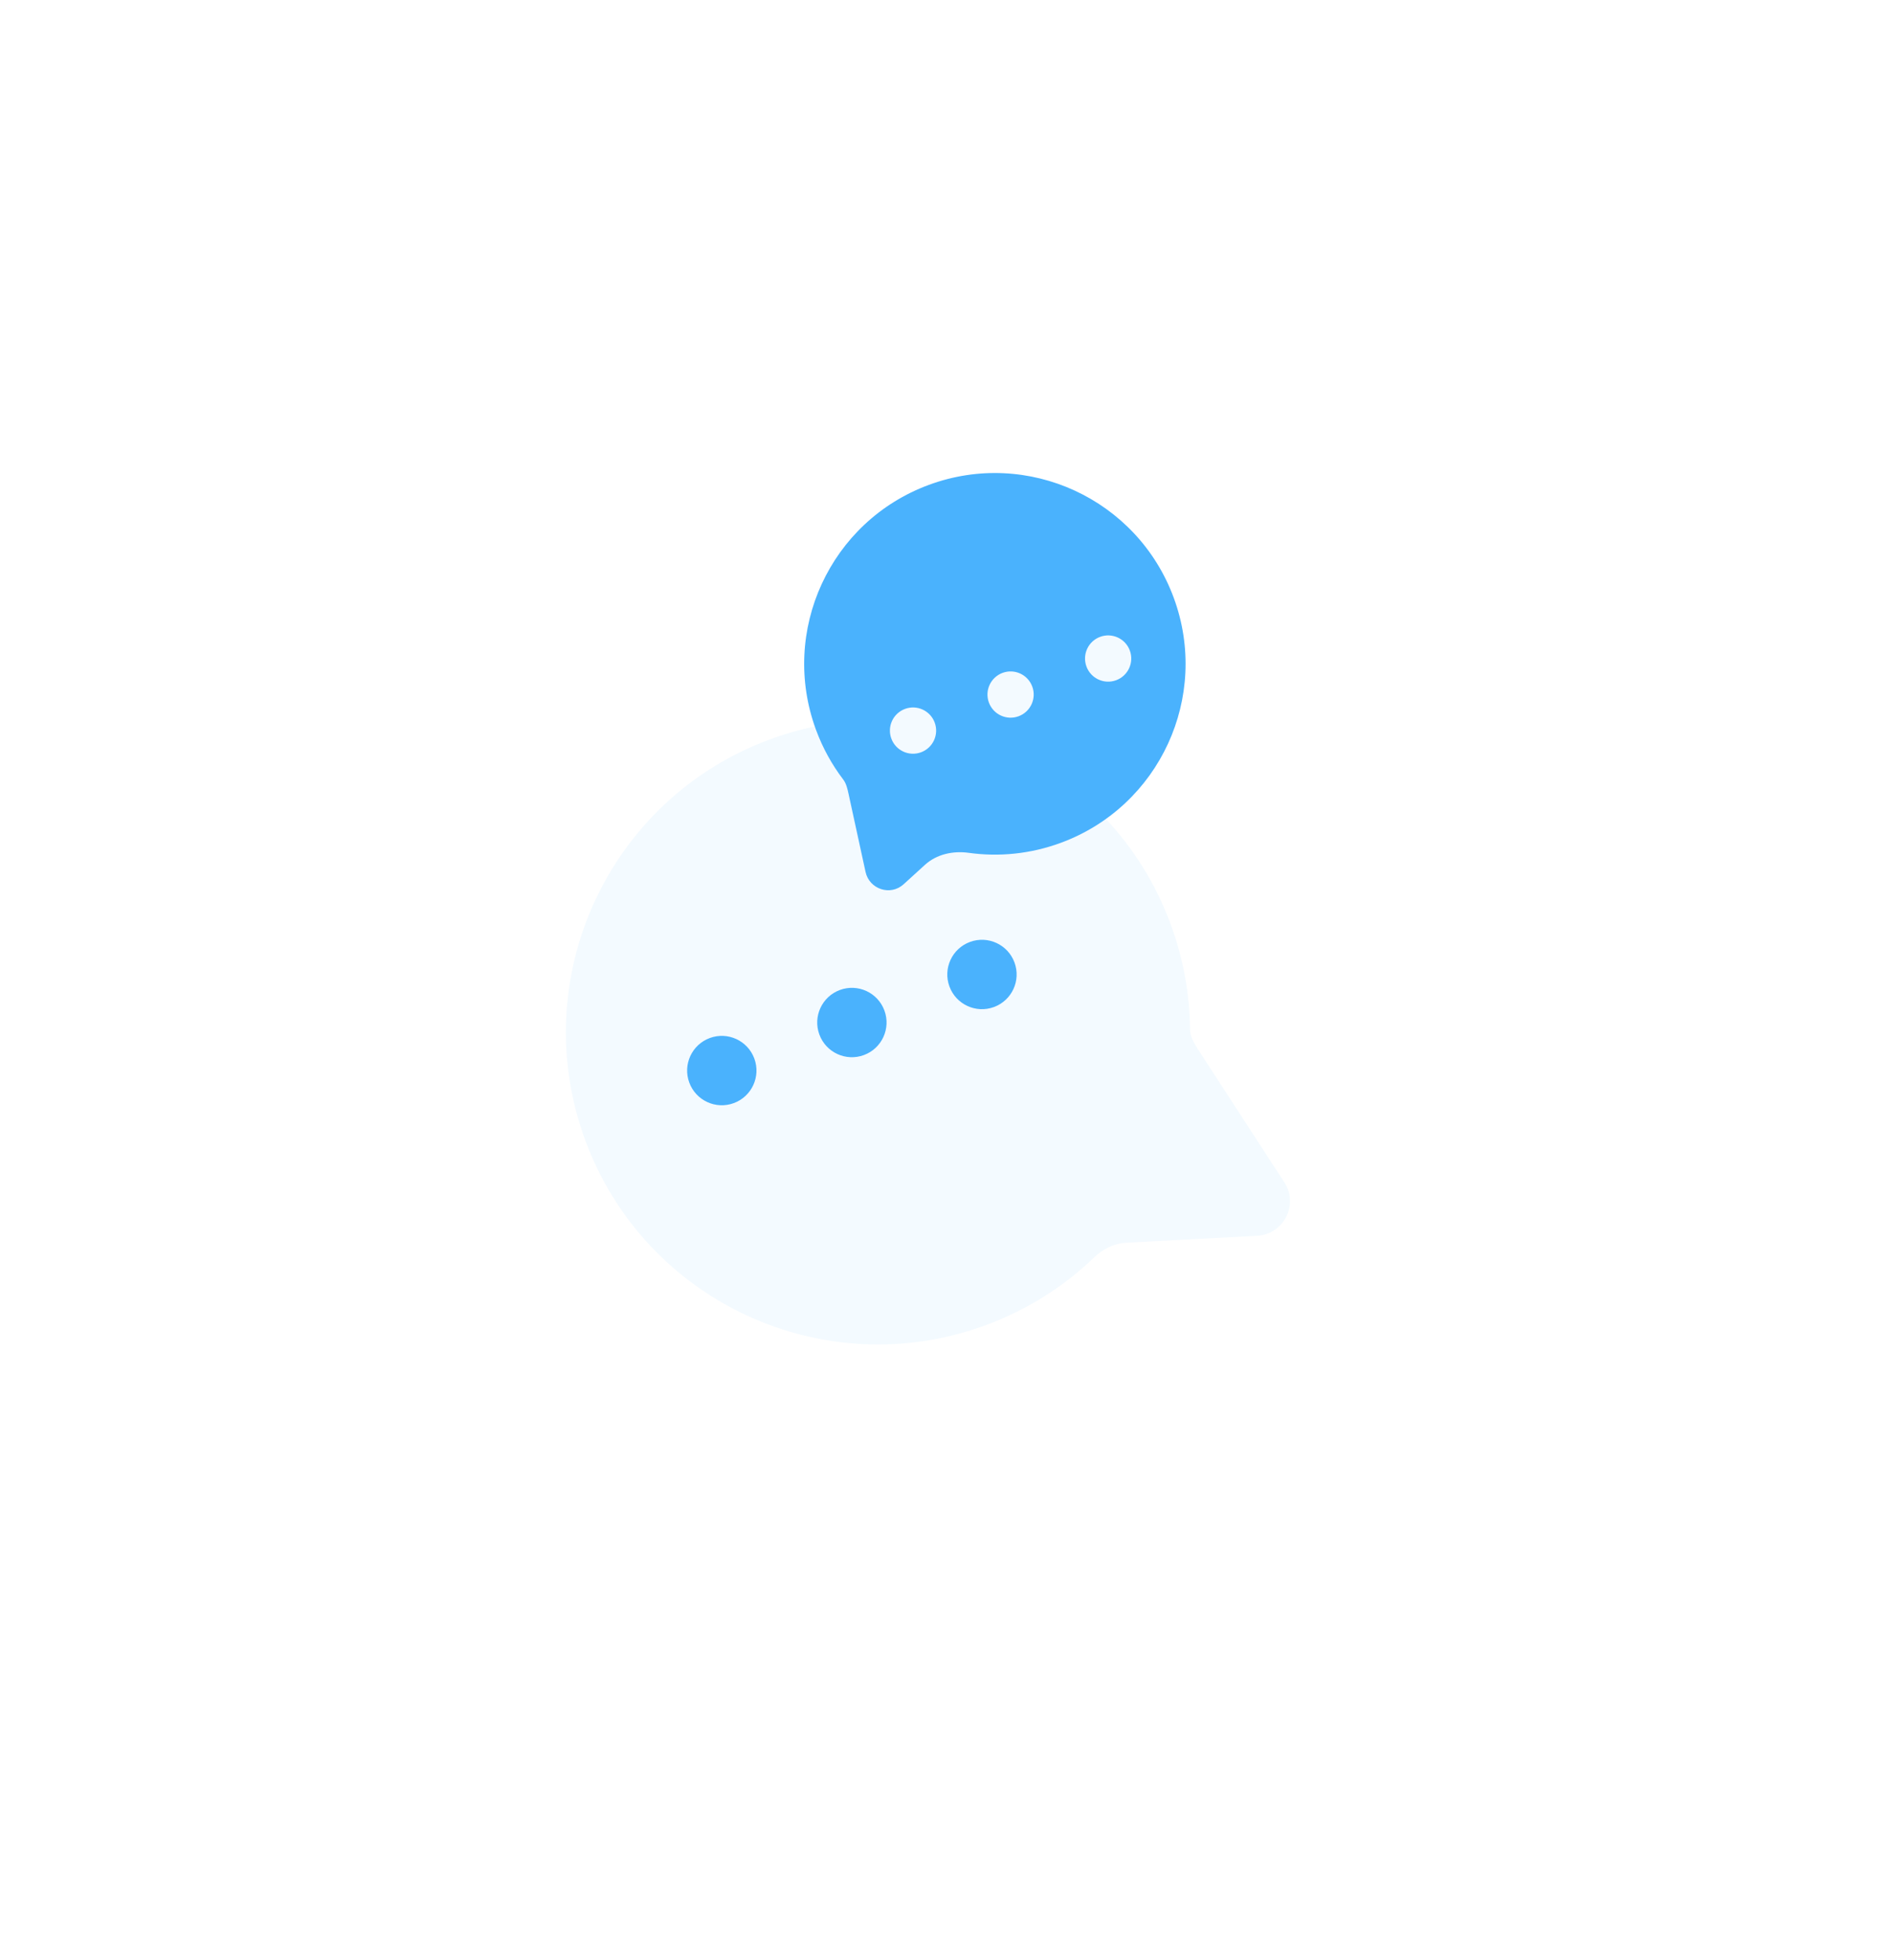 <svg width="143" height="148" viewBox="0 0 143 148" fill="none" xmlns="http://www.w3.org/2000/svg">
<g filter="url(#filter0_dii_1_2078)">
<rect x="19.69" y="41.681" width="76.654" height="91.188" rx="12.086" transform="rotate(-18.686 19.69 41.681)" fill="white"/>
</g>
<g filter="url(#filter1_dii_1_2078)">
<path fill-rule="evenodd" clip-rule="evenodd" d="M91.775 79.481C91.478 79.023 91.205 78.52 91.199 77.974C91.171 75.346 90.698 72.677 89.736 70.07C85.229 57.859 71.677 51.614 59.466 56.121C47.255 60.628 41.01 74.18 45.517 86.391C50.024 98.602 63.576 104.847 75.787 100.34C78.942 99.175 81.698 97.407 83.974 95.214C84.632 94.581 85.481 94.168 86.393 94.12L96.244 93.602C98.266 93.496 99.427 91.26 98.334 89.577L91.775 79.481V79.481Z" fill="#F3FAFF"/>
</g>
<g filter="url(#filter2_ii_1_2078)">
<circle cx="56.162" cy="82.462" r="2.619" transform="rotate(-20.259 56.162 82.462)" fill="#4AB2FD"/>
</g>
<g filter="url(#filter3_ii_1_2078)">
<circle cx="65.989" cy="78.835" r="2.619" transform="rotate(-20.259 65.989 78.835)" fill="#4AB2FD"/>
</g>
<g filter="url(#filter4_ii_1_2078)">
<circle cx="75.815" cy="75.208" r="2.619" transform="rotate(-20.259 75.815 75.208)" fill="#4AB2FD"/>
</g>
<g filter="url(#filter5_ii_1_2078)">
<path fill-rule="evenodd" clip-rule="evenodd" d="M65.948 61.759C65.867 61.388 65.779 61.004 65.549 60.702C64.703 59.59 64.006 58.337 63.497 56.959C60.743 49.497 64.56 41.215 72.022 38.461C79.484 35.706 87.766 39.523 90.52 46.985C93.274 54.447 89.458 62.729 81.996 65.483C79.694 66.333 77.313 66.557 75.041 66.242C73.852 66.077 72.614 66.34 71.725 67.149L70.115 68.614C69.124 69.516 67.526 68.998 67.239 67.682L65.948 61.759V61.759Z" fill="#4AB2FD"/>
</g>
<g filter="url(#filter6_dii_1_2078)">
<circle cx="69.38" cy="55.253" r="1.746" transform="rotate(-20.259 69.38 55.253)" fill="#F3FAFF"/>
</g>
<g filter="url(#filter7_dii_1_2078)">
<circle cx="76.75" cy="52.532" r="1.746" transform="rotate(-20.259 76.75 52.532)" fill="#F3FAFF"/>
</g>
<g filter="url(#filter8_dii_1_2078)">
<circle cx="84.12" cy="49.812" r="1.746" transform="rotate(-20.259 84.12 49.812)" fill="#F3FAFF"/>
</g>
<defs>
<filter id="filter0_dii_1_2078" x="16.92" y="12.842" width="125.498" height="134.609" filterUnits="userSpaceOnUse" color-interpolation-filters="sRGB">
<feFlood flood-opacity="0" result="BackgroundImageFix"/>
<feColorMatrix in="SourceAlpha" type="matrix" values="0 0 0 0 0 0 0 0 0 0 0 0 0 0 0 0 0 0 127 0" result="hardAlpha"/>
<feOffset dx="9.065" dy="7.554"/>
<feGaussianBlur stdDeviation="7.554"/>
<feComposite in2="hardAlpha" operator="out"/>
<feColorMatrix type="matrix" values="0 0 0 0 0.754 0 0 0 0 0.663 0 0 0 0 0.536 0 0 0 0.2 0"/>
<feBlend mode="normal" in2="BackgroundImageFix" result="effect1_dropShadow_1_2078"/>
<feBlend mode="normal" in="SourceGraphic" in2="effect1_dropShadow_1_2078" result="shape"/>
<feColorMatrix in="SourceAlpha" type="matrix" values="0 0 0 0 0 0 0 0 0 0 0 0 0 0 0 0 0 0 127 0" result="hardAlpha"/>
<feOffset dx="-1.511" dy="-1.511"/>
<feGaussianBlur stdDeviation="1.511"/>
<feComposite in2="hardAlpha" operator="arithmetic" k2="-1" k3="1"/>
<feColorMatrix type="matrix" values="0 0 0 0 0 0 0 0 0 0 0 0 0 0 0 0 0 0 0.15 0"/>
<feBlend mode="normal" in2="shape" result="effect2_innerShadow_1_2078"/>
<feColorMatrix in="SourceAlpha" type="matrix" values="0 0 0 0 0 0 0 0 0 0 0 0 0 0 0 0 0 0 127 0" result="hardAlpha"/>
<feOffset dx="1.511" dy="1.511"/>
<feGaussianBlur stdDeviation="1.511"/>
<feComposite in2="hardAlpha" operator="arithmetic" k2="-1" k3="1"/>
<feColorMatrix type="matrix" values="0 0 0 0 1 0 0 0 0 1 0 0 0 0 1 0 0 0 0.25 0"/>
<feBlend mode="normal" in2="effect2_innerShadow_1_2078" result="effect3_innerShadow_1_2078"/>
</filter>
<filter id="filter1_dii_1_2078" x="41.038" y="52.048" width="60.732" height="53.776" filterUnits="userSpaceOnUse" color-interpolation-filters="sRGB">
<feFlood flood-opacity="0" result="BackgroundImageFix"/>
<feColorMatrix in="SourceAlpha" type="matrix" values="0 0 0 0 0 0 0 0 0 0 0 0 0 0 0 0 0 0 127 0" result="hardAlpha"/>
<feOffset dy="1.005"/>
<feGaussianBlur stdDeviation="1.508"/>
<feComposite in2="hardAlpha" operator="out"/>
<feColorMatrix type="matrix" values="0 0 0 0 0.71 0 0 0 0 0.718 0 0 0 0 0.758 0 0 0 0.25 0"/>
<feBlend mode="normal" in2="BackgroundImageFix" result="effect1_dropShadow_1_2078"/>
<feBlend mode="normal" in="SourceGraphic" in2="effect1_dropShadow_1_2078" result="shape"/>
<feColorMatrix in="SourceAlpha" type="matrix" values="0 0 0 0 0 0 0 0 0 0 0 0 0 0 0 0 0 0 127 0" result="hardAlpha"/>
<feOffset dx="-2.608" dy="-2.608"/>
<feGaussianBlur stdDeviation="1.304"/>
<feComposite in2="hardAlpha" operator="arithmetic" k2="-1" k3="1"/>
<feColorMatrix type="matrix" values="0 0 0 0 0.359 0 0 0 0 0.656 0 0 0 0 0.871 0 0 0 0.17 0"/>
<feBlend mode="normal" in2="shape" result="effect2_innerShadow_1_2078"/>
<feColorMatrix in="SourceAlpha" type="matrix" values="0 0 0 0 0 0 0 0 0 0 0 0 0 0 0 0 0 0 127 0" result="hardAlpha"/>
<feOffset dx="1.304" dy="1.304"/>
<feGaussianBlur stdDeviation="0.978"/>
<feComposite in2="hardAlpha" operator="arithmetic" k2="-1" k3="1"/>
<feColorMatrix type="matrix" values="0 0 0 0 0.979 0 0 0 0 0.997 0 0 0 0 1 0 0 0 0.65 0"/>
<feBlend mode="normal" in2="effect2_innerShadow_1_2078" result="effect3_innerShadow_1_2078"/>
</filter>
<filter id="filter2_ii_1_2078" x="50.27" y="76.569" width="10.148" height="10.149" filterUnits="userSpaceOnUse" color-interpolation-filters="sRGB">
<feFlood flood-opacity="0" result="BackgroundImageFix"/>
<feBlend mode="normal" in="SourceGraphic" in2="BackgroundImageFix" result="shape"/>
<feColorMatrix in="SourceAlpha" type="matrix" values="0 0 0 0 0 0 0 0 0 0 0 0 0 0 0 0 0 0 127 0" result="hardAlpha"/>
<feOffset dx="-3.273" dy="-3.273"/>
<feGaussianBlur stdDeviation="1.637"/>
<feComposite in2="hardAlpha" operator="arithmetic" k2="-1" k3="1"/>
<feColorMatrix type="matrix" values="0 0 0 0 0.359 0 0 0 0 0.656 0 0 0 0 0.871 0 0 0 0.82 0"/>
<feBlend mode="normal" in2="shape" result="effect1_innerShadow_1_2078"/>
<feColorMatrix in="SourceAlpha" type="matrix" values="0 0 0 0 0 0 0 0 0 0 0 0 0 0 0 0 0 0 127 0" result="hardAlpha"/>
<feOffset dx="1.637" dy="1.637"/>
<feGaussianBlur stdDeviation="1.228"/>
<feComposite in2="hardAlpha" operator="arithmetic" k2="-1" k3="1"/>
<feColorMatrix type="matrix" values="0 0 0 0 0.644 0 0 0 0 0.957 0 0 0 0 1 0 0 0 0.65 0"/>
<feBlend mode="normal" in2="effect1_innerShadow_1_2078" result="effect2_innerShadow_1_2078"/>
</filter>
<filter id="filter3_ii_1_2078" x="60.096" y="72.942" width="10.148" height="10.149" filterUnits="userSpaceOnUse" color-interpolation-filters="sRGB">
<feFlood flood-opacity="0" result="BackgroundImageFix"/>
<feBlend mode="normal" in="SourceGraphic" in2="BackgroundImageFix" result="shape"/>
<feColorMatrix in="SourceAlpha" type="matrix" values="0 0 0 0 0 0 0 0 0 0 0 0 0 0 0 0 0 0 127 0" result="hardAlpha"/>
<feOffset dx="-3.273" dy="-3.273"/>
<feGaussianBlur stdDeviation="1.637"/>
<feComposite in2="hardAlpha" operator="arithmetic" k2="-1" k3="1"/>
<feColorMatrix type="matrix" values="0 0 0 0 0.359 0 0 0 0 0.656 0 0 0 0 0.871 0 0 0 0.82 0"/>
<feBlend mode="normal" in2="shape" result="effect1_innerShadow_1_2078"/>
<feColorMatrix in="SourceAlpha" type="matrix" values="0 0 0 0 0 0 0 0 0 0 0 0 0 0 0 0 0 0 127 0" result="hardAlpha"/>
<feOffset dx="1.637" dy="1.637"/>
<feGaussianBlur stdDeviation="1.228"/>
<feComposite in2="hardAlpha" operator="arithmetic" k2="-1" k3="1"/>
<feColorMatrix type="matrix" values="0 0 0 0 0.644 0 0 0 0 0.957 0 0 0 0 1 0 0 0 0.65 0"/>
<feBlend mode="normal" in2="effect1_innerShadow_1_2078" result="effect2_innerShadow_1_2078"/>
</filter>
<filter id="filter4_ii_1_2078" x="69.922" y="69.315" width="10.148" height="10.149" filterUnits="userSpaceOnUse" color-interpolation-filters="sRGB">
<feFlood flood-opacity="0" result="BackgroundImageFix"/>
<feBlend mode="normal" in="SourceGraphic" in2="BackgroundImageFix" result="shape"/>
<feColorMatrix in="SourceAlpha" type="matrix" values="0 0 0 0 0 0 0 0 0 0 0 0 0 0 0 0 0 0 127 0" result="hardAlpha"/>
<feOffset dx="-3.273" dy="-3.273"/>
<feGaussianBlur stdDeviation="1.637"/>
<feComposite in2="hardAlpha" operator="arithmetic" k2="-1" k3="1"/>
<feColorMatrix type="matrix" values="0 0 0 0 0.359 0 0 0 0 0.656 0 0 0 0 0.871 0 0 0 0.82 0"/>
<feBlend mode="normal" in2="shape" result="effect1_innerShadow_1_2078"/>
<feColorMatrix in="SourceAlpha" type="matrix" values="0 0 0 0 0 0 0 0 0 0 0 0 0 0 0 0 0 0 127 0" result="hardAlpha"/>
<feOffset dx="1.637" dy="1.637"/>
<feGaussianBlur stdDeviation="1.228"/>
<feComposite in2="hardAlpha" operator="arithmetic" k2="-1" k3="1"/>
<feColorMatrix type="matrix" values="0 0 0 0 0.644 0 0 0 0 0.957 0 0 0 0 1 0 0 0 0.65 0"/>
<feBlend mode="normal" in2="effect1_innerShadow_1_2078" result="effect2_innerShadow_1_2078"/>
</filter>
<filter id="filter5_ii_1_2078" x="59.111" y="34.074" width="33.941" height="36.628" filterUnits="userSpaceOnUse" color-interpolation-filters="sRGB">
<feFlood flood-opacity="0" result="BackgroundImageFix"/>
<feBlend mode="normal" in="SourceGraphic" in2="BackgroundImageFix" result="shape"/>
<feColorMatrix in="SourceAlpha" type="matrix" values="0 0 0 0 0 0 0 0 0 0 0 0 0 0 0 0 0 0 127 0" result="hardAlpha"/>
<feOffset dx="-3.491" dy="-3.491"/>
<feGaussianBlur stdDeviation="2.619"/>
<feComposite in2="hardAlpha" operator="arithmetic" k2="-1" k3="1"/>
<feColorMatrix type="matrix" values="0 0 0 0 0.196 0 0 0 0 0.408 0 0 0 0 0.725 0 0 0 0.82 0"/>
<feBlend mode="normal" in2="shape" result="effect1_innerShadow_1_2078"/>
<feColorMatrix in="SourceAlpha" type="matrix" values="0 0 0 0 0 0 0 0 0 0 0 0 0 0 0 0 0 0 127 0" result="hardAlpha"/>
<feOffset dx="1.637" dy="1.637"/>
<feGaussianBlur stdDeviation="1.228"/>
<feComposite in2="hardAlpha" operator="arithmetic" k2="-1" k3="1"/>
<feColorMatrix type="matrix" values="0 0 0 0 0.644 0 0 0 0 0.957 0 0 0 0 1 0 0 0 0.65 0"/>
<feBlend mode="normal" in2="effect1_innerShadow_1_2078" result="effect2_innerShadow_1_2078"/>
</filter>
<filter id="filter6_dii_1_2078" x="66.689" y="52.689" width="5.383" height="5.571" filterUnits="userSpaceOnUse" color-interpolation-filters="sRGB">
<feFlood flood-opacity="0" result="BackgroundImageFix"/>
<feColorMatrix in="SourceAlpha" type="matrix" values="0 0 0 0 0 0 0 0 0 0 0 0 0 0 0 0 0 0 127 0" result="hardAlpha"/>
<feOffset dy="0.315"/>
<feGaussianBlur stdDeviation="0.473"/>
<feComposite in2="hardAlpha" operator="out"/>
<feColorMatrix type="matrix" values="0 0 0 0 0.71 0 0 0 0 0.718 0 0 0 0 0.758 0 0 0 0.25 0"/>
<feBlend mode="normal" in2="BackgroundImageFix" result="effect1_dropShadow_1_2078"/>
<feBlend mode="normal" in="SourceGraphic" in2="effect1_dropShadow_1_2078" result="shape"/>
<feColorMatrix in="SourceAlpha" type="matrix" values="0 0 0 0 0 0 0 0 0 0 0 0 0 0 0 0 0 0 127 0" result="hardAlpha"/>
<feOffset dx="-0.818" dy="-0.818"/>
<feGaussianBlur stdDeviation="0.409"/>
<feComposite in2="hardAlpha" operator="arithmetic" k2="-1" k3="1"/>
<feColorMatrix type="matrix" values="0 0 0 0 0.359 0 0 0 0 0.656 0 0 0 0 0.871 0 0 0 0.17 0"/>
<feBlend mode="normal" in2="shape" result="effect2_innerShadow_1_2078"/>
<feColorMatrix in="SourceAlpha" type="matrix" values="0 0 0 0 0 0 0 0 0 0 0 0 0 0 0 0 0 0 127 0" result="hardAlpha"/>
<feOffset dx="0.409" dy="0.409"/>
<feGaussianBlur stdDeviation="0.307"/>
<feComposite in2="hardAlpha" operator="arithmetic" k2="-1" k3="1"/>
<feColorMatrix type="matrix" values="0 0 0 0 0.979 0 0 0 0 0.997 0 0 0 0 1 0 0 0 0.65 0"/>
<feBlend mode="normal" in2="effect2_innerShadow_1_2078" result="effect3_innerShadow_1_2078"/>
</filter>
<filter id="filter7_dii_1_2078" x="74.058" y="49.968" width="5.383" height="5.571" filterUnits="userSpaceOnUse" color-interpolation-filters="sRGB">
<feFlood flood-opacity="0" result="BackgroundImageFix"/>
<feColorMatrix in="SourceAlpha" type="matrix" values="0 0 0 0 0 0 0 0 0 0 0 0 0 0 0 0 0 0 127 0" result="hardAlpha"/>
<feOffset dy="0.315"/>
<feGaussianBlur stdDeviation="0.473"/>
<feComposite in2="hardAlpha" operator="out"/>
<feColorMatrix type="matrix" values="0 0 0 0 0.71 0 0 0 0 0.718 0 0 0 0 0.758 0 0 0 0.25 0"/>
<feBlend mode="normal" in2="BackgroundImageFix" result="effect1_dropShadow_1_2078"/>
<feBlend mode="normal" in="SourceGraphic" in2="effect1_dropShadow_1_2078" result="shape"/>
<feColorMatrix in="SourceAlpha" type="matrix" values="0 0 0 0 0 0 0 0 0 0 0 0 0 0 0 0 0 0 127 0" result="hardAlpha"/>
<feOffset dx="-0.818" dy="-0.818"/>
<feGaussianBlur stdDeviation="0.409"/>
<feComposite in2="hardAlpha" operator="arithmetic" k2="-1" k3="1"/>
<feColorMatrix type="matrix" values="0 0 0 0 0.359 0 0 0 0 0.656 0 0 0 0 0.871 0 0 0 0.17 0"/>
<feBlend mode="normal" in2="shape" result="effect2_innerShadow_1_2078"/>
<feColorMatrix in="SourceAlpha" type="matrix" values="0 0 0 0 0 0 0 0 0 0 0 0 0 0 0 0 0 0 127 0" result="hardAlpha"/>
<feOffset dx="0.409" dy="0.409"/>
<feGaussianBlur stdDeviation="0.307"/>
<feComposite in2="hardAlpha" operator="arithmetic" k2="-1" k3="1"/>
<feColorMatrix type="matrix" values="0 0 0 0 0.979 0 0 0 0 0.997 0 0 0 0 1 0 0 0 0.65 0"/>
<feBlend mode="normal" in2="effect2_innerShadow_1_2078" result="effect3_innerShadow_1_2078"/>
</filter>
<filter id="filter8_dii_1_2078" x="81.428" y="47.248" width="5.383" height="5.571" filterUnits="userSpaceOnUse" color-interpolation-filters="sRGB">
<feFlood flood-opacity="0" result="BackgroundImageFix"/>
<feColorMatrix in="SourceAlpha" type="matrix" values="0 0 0 0 0 0 0 0 0 0 0 0 0 0 0 0 0 0 127 0" result="hardAlpha"/>
<feOffset dy="0.315"/>
<feGaussianBlur stdDeviation="0.473"/>
<feComposite in2="hardAlpha" operator="out"/>
<feColorMatrix type="matrix" values="0 0 0 0 0.71 0 0 0 0 0.718 0 0 0 0 0.758 0 0 0 0.25 0"/>
<feBlend mode="normal" in2="BackgroundImageFix" result="effect1_dropShadow_1_2078"/>
<feBlend mode="normal" in="SourceGraphic" in2="effect1_dropShadow_1_2078" result="shape"/>
<feColorMatrix in="SourceAlpha" type="matrix" values="0 0 0 0 0 0 0 0 0 0 0 0 0 0 0 0 0 0 127 0" result="hardAlpha"/>
<feOffset dx="-0.818" dy="-0.818"/>
<feGaussianBlur stdDeviation="0.409"/>
<feComposite in2="hardAlpha" operator="arithmetic" k2="-1" k3="1"/>
<feColorMatrix type="matrix" values="0 0 0 0 0.359 0 0 0 0 0.656 0 0 0 0 0.871 0 0 0 0.17 0"/>
<feBlend mode="normal" in2="shape" result="effect2_innerShadow_1_2078"/>
<feColorMatrix in="SourceAlpha" type="matrix" values="0 0 0 0 0 0 0 0 0 0 0 0 0 0 0 0 0 0 127 0" result="hardAlpha"/>
<feOffset dx="0.409" dy="0.409"/>
<feGaussianBlur stdDeviation="0.307"/>
<feComposite in2="hardAlpha" operator="arithmetic" k2="-1" k3="1"/>
<feColorMatrix type="matrix" values="0 0 0 0 0.979 0 0 0 0 0.997 0 0 0 0 1 0 0 0 0.65 0"/>
<feBlend mode="normal" in2="effect2_innerShadow_1_2078" result="effect3_innerShadow_1_2078"/>
</filter>
</defs>
</svg>
